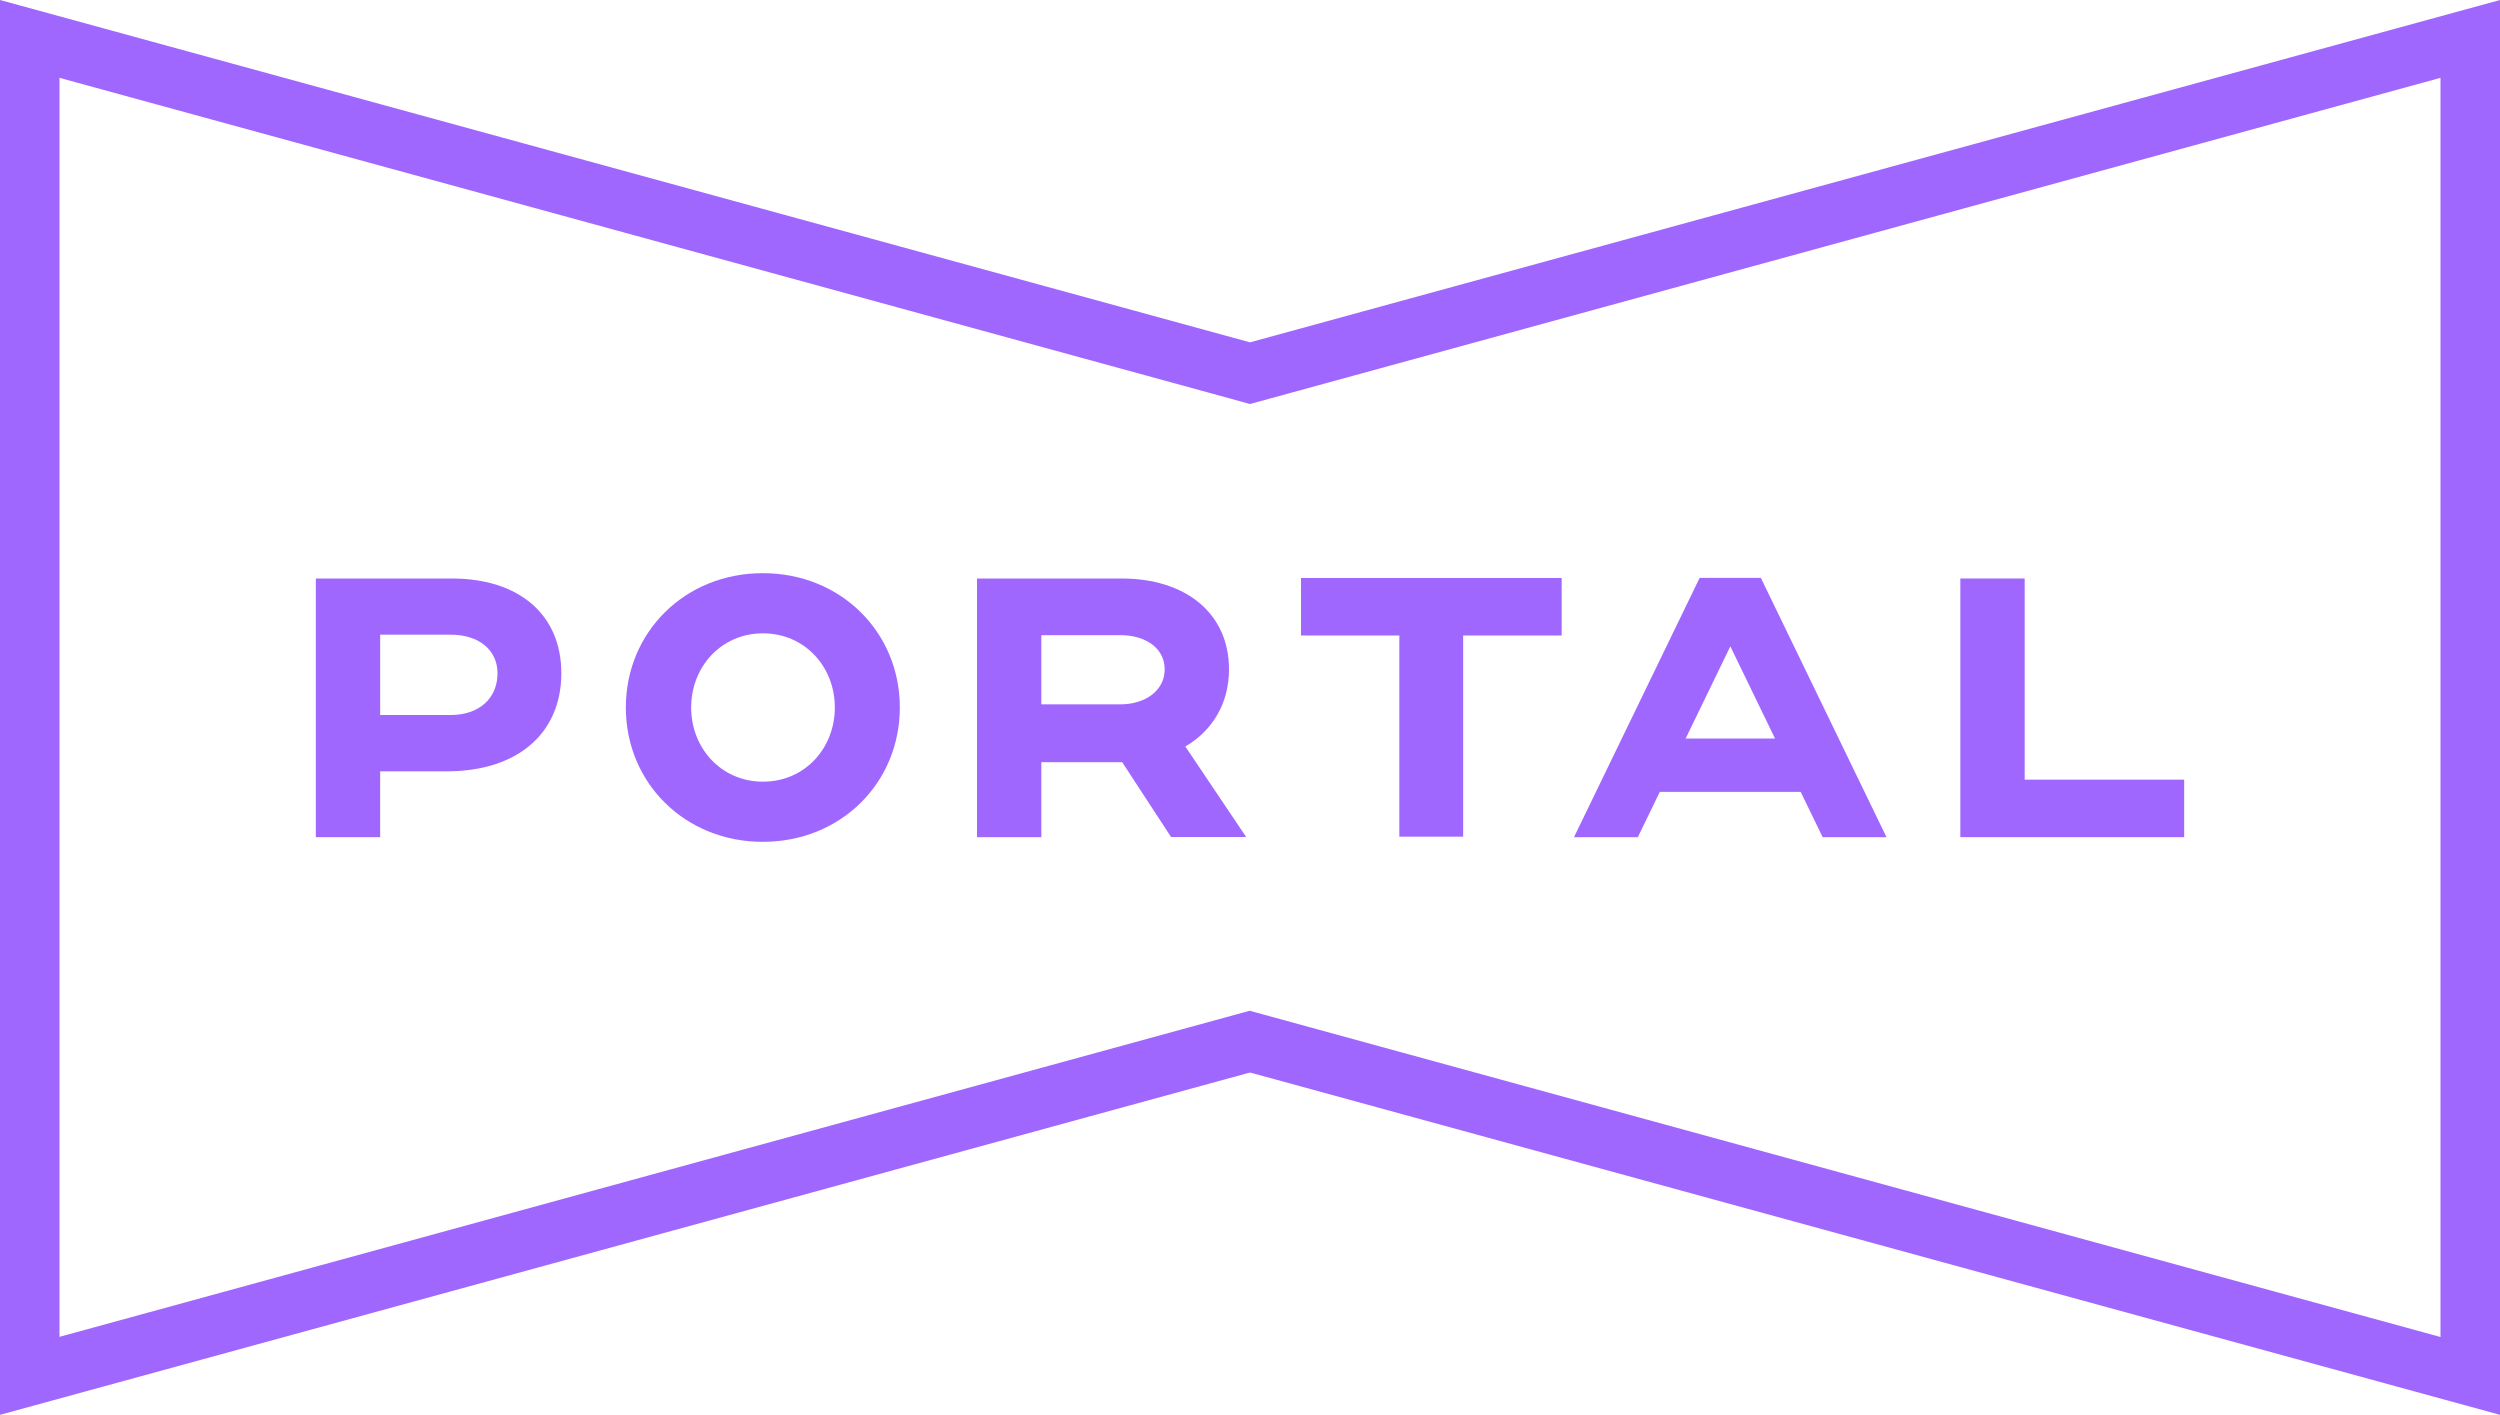 <?xml version="1.0" encoding="UTF-8"?><svg id="_レイヤー_2" xmlns="http://www.w3.org/2000/svg" viewBox="0 0 150 84.89"><defs><style>.cls-1{fill:#a067ff;stroke-width:0px;}</style></defs><g id="_文字と写真"><path class="cls-1" d="m53.99,42.45c0,4.52-3.54,8.06-8.22,8.06s-8.22-3.54-8.22-8.06,3.54-8.06,8.22-8.06,8.22,3.54,8.22,8.06Zm-3.9,0c0-2.44-1.8-4.45-4.31-4.45s-4.31,2.01-4.31,4.45,1.8,4.45,4.31,4.45,4.31-2.01,4.31-4.45Z"/><path class="cls-1" d="m33.68,40.39c0,3.63-2.65,5.89-6.87,5.89h-4v3.95h-3.86v-15.52h8.16c4.06,0,6.57,2.19,6.57,5.68Zm-3.83,0c0-1.39-1.12-2.31-2.81-2.31h-4.23v4.82h4.23c1.69,0,2.81-.98,2.81-2.51Z"/><path class="cls-1" d="m70.27,50.23l-2.94-4.5h-4.85v4.5h-3.86v-15.52h8.68c3.86,0,6.44,2.1,6.44,5.45,0,2.03-.98,3.67-2.62,4.63l3.65,5.43h-4.5Zm-7.79-7.97h4.75c1.48,0,2.65-.82,2.65-2.1s-1.16-2.05-2.65-2.05h-4.75v4.15Z"/><path class="cls-1" d="m93.69,38.13h-5.9v12.07h-3.83v-12.07h-5.9v-3.45h15.64v3.45Z"/><path class="cls-1" d="m131.05,46.78v3.45h-13.43v-15.52h3.86v12.07h9.57Z"/><path class="cls-1" d="m109.36,50.23h3.83l-7.54-15.56h-3.67l-7.54,15.56h3.83l1.32-2.72h8.45l1.32,2.72Zm-8.22-5.92l2.68-5.53,2.68,5.53h-5.35Z"/><path class="cls-1" d="m150,84.89l-75-20.54L0,84.89V0l75,20.54L150,0v84.89Zm-75-24.24l.47.13,70.96,19.44V4.67l-71.43,19.57-.47-.13L3.57,4.67v75.54l71.43-19.57Z"/></g></svg>